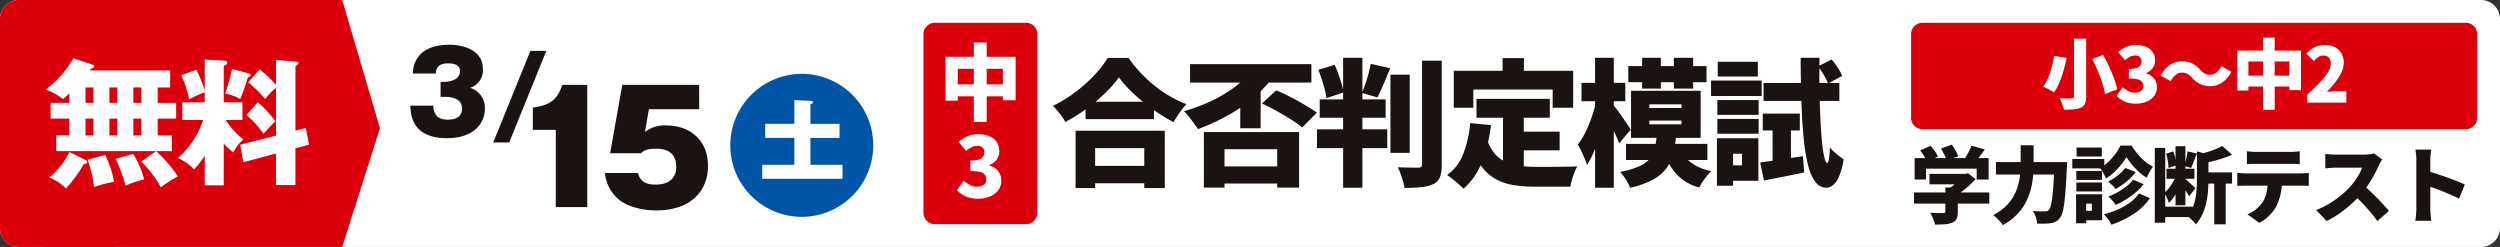 <svg xmlns="http://www.w3.org/2000/svg" width="658" height="65" viewBox="0 0 658 65">
  <rect x="0" y="0" width="658" height="65" fill="#333333" stroke="none"/>
  <g id="mv-ban" transform="translate(11397.121 11907)">
    <path id="パス_587382" data-name="パス 587382" d="M5,0H653a5,5,0,0,1,5,5V60a5,5,0,0,1-5,5H5a5,5,0,0,1-5-5V5A5,5,0,0,1,5,0Z" transform="translate(-11397.121 -11907)" fill="#fff"/>
    <g id="mv-ban-2" data-name="mv-ban" transform="translate(-11397.121 -11907)">
      <g id="グループ_162210" data-name="グループ 162210">
        <g id="グループ_162209" data-name="グループ 162209">
          <path id="パス_587303" data-name="パス 587303" d="M97.416,71.081H19.1v-65H97.416l9.925,33.75Z" transform="translate(-7.34 -6.081)" fill="#dc000c"/>
          <path id="パス_587395" data-name="パス 587395" d="M4.907,0H30V65H4.907A4.957,4.957,0,0,1,0,60V5A4.957,4.957,0,0,1,4.907,0Z" transform="translate(0 0)" fill="#dc000c"/>
        </g>
        <path id="パス_587394" data-name="パス 587394" d="M-9.936-3.6A29.289,29.289,0,0,1-4.788,3.168,36,36,0,0,1-.288.288,37.8,37.8,0,0,0-6.012-6.336h4.14v-4.14H-5.616V-14.9h4.86v-4.14h-4.86v-4.068H-2.34v-4.464H-23.508a5.291,5.291,0,0,0,.36-.468c.252-.072.828-.18.828-.648,0-.216-.18-.324-.36-.4l-5.148-1.692A26.6,26.6,0,0,1-35.1-22.536a15.886,15.886,0,0,1,4.572,2.484c.5-.432.9-.756,1.656-1.476v2.484H-33.8v4.14h4.932v4.428h-3.456v4.14h26.28Zm-8.388-11.3h2.088v4.428h-2.088Zm0-8.208h2.088v4.068h-2.088Zm-6.3,8.208h2.088v4.428h-2.088Zm0-8.208h2.088v4.068h-2.088Zm14.688,0v4.068h-2.088v-4.068Zm0,8.208v4.428h-2.088V-14.9Zm-18.9,8.784A19.167,19.167,0,0,1-34.2.612a11.649,11.649,0,0,1,4.428,2.88,35.331,35.331,0,0,0,4.68-6.408c.648-.108.9-.144.9-.54,0-.324-.288-.468-.612-.648ZM-24.084-4.1a28.942,28.942,0,0,1,1.692,7.236,32.716,32.716,0,0,1,5.256-1.4,23.877,23.877,0,0,0-2.3-7.056Zm7.38-.216a41.461,41.461,0,0,1,2.628,7.056A33.8,33.8,0,0,1-9.18,1.08a25.431,25.431,0,0,0-2.88-6.7Zm28.476-4a27.139,27.139,0,0,0,2.52,2.34A11.69,11.69,0,0,1,16.92-9.432a21.227,21.227,0,0,1-4.644-5.112H16.7v-4.644H11.772V-28.8c.324-.108.9-.36.9-.792,0-.5-.54-.54-1.008-.576l-4.9-.288v8.208a33.7,33.7,0,0,0-2.2-5.508l-4,1.44a24.315,24.315,0,0,1,2.088,6.372,22.243,22.243,0,0,1,4.1-1.872v2.628H.864v4.644H6.336A22.185,22.185,0,0,1-.288-4.536,13.911,13.911,0,0,1,3.96-1.548a22.622,22.622,0,0,0,2.808-3.6V2.664h5Zm2.2-19.656a55.983,55.983,0,0,1-1.836,6.516,10.856,10.856,0,0,1,3.96,1.4,46.178,46.178,0,0,0,1.98-5.616c.324-.18.792-.432.792-.72,0-.252-.4-.4-.72-.468ZM30.636-11.736V-28.692c.36-.216.756-.468.756-.756,0-.4-.5-.432-.792-.468l-5.076-.432v6.588a28.378,28.378,0,0,0-4.32-4.1l-2.988,3.42a32.025,32.025,0,0,1,4.464,4.392,17.108,17.108,0,0,1,2.844-2.988v12.6L16.092-8.028,16.92-3.42l8.6-2.3V2.592h5.112V-7.092l3.6-.936-.864-4.392Zm-12.852-4.14a27.386,27.386,0,0,1,4.428,4.968c1.26-1.368,2.232-2.412,3.132-3.312a29.916,29.916,0,0,0-4.608-5Z" transform="translate(47.121 46.121)" fill="#fff"/>
      </g>
      <g id="グループ_162215" data-name="グループ 162215" transform="translate(107.985 11.776)">
        <g id="グループ_162213" data-name="グループ 162213">
          <g id="グループ_162211" data-name="グループ 162211" transform="translate(32.261 10.564)">
            <path id="パス_587393" data-name="パス 587393" d="M20.2,0V-32.16H13.64c-1.36,4-3.24,5.32-7.76,6v5.84h6.04V0Z" transform="translate(-5.88 32.16)" fill="#1a1311"/>
            <path id="パス_587392" data-name="パス 587392" d="M26.44-32.16H6.2L3-14.16h8.12c.76-.68,1.36-1.2,4.08-1.2.96,0,5.2,0,5.2,4.72,0,4.24-3.6,4.72-5.36,4.72-1.8,0-3.96-.24-4.72-3.04H1.64a10.3,10.3,0,0,0,3.68,7C7.56-.12,11.44.88,15.08.88,24.84.88,28.76-4.8,28.76-10.8c0-7.28-5.28-10.68-10.88-10.68a8.494,8.494,0,0,0-5.72,1.72l1.04-6H26.44Z" transform="translate(17.339 32.16)" fill="#1a1311"/>
          </g>
          <g id="グループ_162212" data-name="グループ 162212">
            <path id="パス_587391" data-name="パス 587391" d="M10.44-10.237c.493,0,4.379,0,4.379,3.045,0,2.436-2.03,2.958-3.741,2.958C7.83-4.234,7.4-6.177,7.221-7.917H1.189C1.305-5.6,1.6.638,10.817.638c7.018,0,10.005-3.828,10.005-7.772a5.484,5.484,0,0,0-3.886-5.481A4.826,4.826,0,0,0,20.3-17.6c0-5.075-5.394-6.351-8.787-6.351-3.219,0-6.612.754-8.439,3.48a7.2,7.2,0,0,0-1.189,4.089H7.917c.029-.725.116-2.668,3.219-2.668.812,0,3.132.058,3.132,2.03,0,2.842-3.973,2.842-4.234,2.842h-.87v3.944Z" transform="translate(-1.189 23.954)" fill="#1a1311"/>
            <path id="パス_587390" data-name="パス 587390" d="M4.71,0l9.78-24.12h-4.2L.51,0Z" transform="translate(21.327 25.724)" fill="#1a1311"/>
          </g>
        </g>
        <g id="グループ_162214" data-name="グループ 162214" transform="translate(84.225 7.666)">
          <path id="パス_587304" data-name="パス 587304" d="M257.7,44.664a18.813,18.813,0,1,1-18.808-18.811A18.808,18.808,0,0,1,257.7,44.664" transform="translate(-220.07 -25.853)" fill="#0055a7"/>
          <path id="パス_587389" data-name="パス 587389" d="M13.616-13.156v-5.106c.414-.207.644-.345.644-.6a.384.384,0,0,0-.414-.345l-4.462-.184v6.233H1.725v3.7H9.384v7.084H.92v3.68H22.057v-3.68H13.616V-9.453h7.659v-3.7Z" transform="translate(7.48 26.309)" fill="#fff"/>
        </g>
      </g>
      <g id="グループ_162217" data-name="グループ 162217" transform="translate(243.049 6)">
        <path id="パス_587386" data-name="パス 587386" d="M-95.328-19.224h18v4.572h-18ZM-95.652-2.34h18.18V2.232h-18.18Zm-2.3-9.252h23.472V3.492h-5.4V-7.02H-92.808V3.492h-5.148Zm11.412-14.04a31.343,31.343,0,0,1-3.672,4.176,45.848,45.848,0,0,1-4.86,4.068,46.217,46.217,0,0,1-5.58,3.492,13.344,13.344,0,0,0-.882-1.4q-.558-.792-1.188-1.548a14.533,14.533,0,0,0-1.206-1.3,34.086,34.086,0,0,0,5.9-3.6,38.981,38.981,0,0,0,5.022-4.5,28.571,28.571,0,0,0,3.51-4.5h5.472A36.333,36.333,0,0,0-80.8-26.8a35.569,35.569,0,0,0,3.708,3.42,32.049,32.049,0,0,0,4.068,2.772,30.685,30.685,0,0,0,4.266,2.034,18.228,18.228,0,0,0-1.836,2.25q-.864,1.242-1.584,2.466a47.5,47.5,0,0,1-4.14-2.466,49.054,49.054,0,0,1-4-2.952,45.751,45.751,0,0,1-3.51-3.186A27.045,27.045,0,0,1-86.544-25.632ZM-61.128-2.2H-42.8V2.3H-61.128Zm-3.06-9.036h25.056V3.384h-5.76V-6.732h-13.86V3.384h-5.436Zm-3.636-17.892h31.932v4.86H-67.824Zm16.164,1.656L-46.4-25.2a31.1,31.1,0,0,1-5.4,5.49,44.481,44.481,0,0,1-6.714,4.428,55.7,55.7,0,0,1-7.218,3.258q-.4-.612-1.062-1.512t-1.368-1.782a13.461,13.461,0,0,0-1.278-1.422,46.376,46.376,0,0,0,6.984-2.574,35.578,35.578,0,0,0,6.192-3.636A21.439,21.439,0,0,0-51.66-27.468Zm2.736,8.712,3.78-3.456q1.836.756,3.816,1.782t3.78,2.088q1.8,1.062,3.1,2L-38.3-12.456A29.707,29.707,0,0,0-41.328-14.6q-1.8-1.134-3.78-2.232T-48.924-18.756Zm-5.688-1.44,5.292-5.292.072.072V-12.24h-5.364Zm47.844-9.828h5.184V-2.736A9.439,9.439,0,0,1-2.052.63,3.482,3.482,0,0,1-3.78,2.448a9.564,9.564,0,0,1-3.186.81,43.586,43.586,0,0,1-4.41.2,12.89,12.89,0,0,0-.4-1.746Q-12.06.72-12.42-.27a12.27,12.27,0,0,0-.756-1.71q1.692.072,3.276.09t2.16.018A1.13,1.13,0,0,0-7-2.07a.882.882,0,0,0,.234-.7ZM-33.7-19.836h17.352v4.824H-33.7Zm-.72,7.884h18.5V-7.02h-18.5Zm.36-15.66,4.284-1.332q.54,1.152,1.008,2.466t.828,2.556a22.171,22.171,0,0,1,.54,2.25l-4.536,1.512a15.74,15.74,0,0,0-.45-2.3q-.342-1.3-.774-2.646T-34.056-27.612Zm6.516-3.168h5.076V3.42H-27.54Zm12.456,4.428h5.076V-5.76h-5.076ZM-20.268-29.2l5.112,1.152q-.828,2.088-1.71,4.14T-18.5-20.376l-4.1-1.152q.468-1.044.918-2.376t.828-2.718Q-20.484-28.008-20.268-29.2ZM7.56-19.98h19.3v4.968H7.56Zm9.72,8.64H29.448v4.9H17.28Zm-2.736-5.652h5.472V-.072L14.544-.72ZM5.9-13.608l5.472.54a38.76,38.76,0,0,1-2.412,9.81A17.729,17.729,0,0,1,4.14,3.672Q3.708,3.2,2.916,2.5T1.278,1.134Q.432.468-.18.072A12.189,12.189,0,0,0,4.1-5.544,28.838,28.838,0,0,0,5.9-13.608ZM10.4-9.18a10.89,10.89,0,0,0,2.052,3.726,8.279,8.279,0,0,0,2.916,2.142,13.266,13.266,0,0,0,3.618.972,32.666,32.666,0,0,0,4.158.252h4.014q1.242,0,2.52-.018l2.43-.036q1.152-.018,1.98-.054A11.49,11.49,0,0,0,33.354-.63q-.378.954-.666,1.962t-.432,1.8h-9.4A34.124,34.124,0,0,1,17.226,2.7a14.357,14.357,0,0,1-4.644-1.584A11.817,11.817,0,0,1,8.892-2.2,19.755,19.755,0,0,1,6.12-7.812Zm4.032-21.528h5.616v6.984H14.436ZM1.584-27.36H33.012v9.72h-5.4v-4.788H6.732v4.788H1.584ZM47.52-28.62H68.112v4.248H47.52ZM46.908-8.136h21.42v4.248H46.908ZM51.156-30.78h4.932v8.1H51.156Zm8.352,0h5.076v8.1H59.508ZM53.064-14.256v.972h8.46v-.972Zm0-4.284v.972h8.46v-.972ZM48.24-22.1H66.564V-9.72H48.24Zm6.732,11.916h5.112a28.462,28.462,0,0,1-.756,4.662A11.136,11.136,0,0,1,57.546-1.71a10.734,10.734,0,0,1-3.528,2.988,23.21,23.21,0,0,1-6.03,2.142,10.741,10.741,0,0,0-1.116-2.178,13.241,13.241,0,0,0-1.512-2,22.906,22.906,0,0,0,5.022-1.458,7.456,7.456,0,0,0,2.79-2.016,6.74,6.74,0,0,0,1.3-2.646A20.947,20.947,0,0,0,54.972-10.188Zm6.3,3.564A9.008,9.008,0,0,0,64.26-3.042a12.886,12.886,0,0,0,5.112,2.07A12.421,12.421,0,0,0,68.22.288q-.612.756-1.152,1.566A11.986,11.986,0,0,0,66.2,3.348a12.5,12.5,0,0,1-5.85-3.366A16.718,16.718,0,0,1,56.916-5.76ZM35.208-24.192h11.52v4.824H35.208Zm3.564-6.588H43.7V3.42H38.772Zm.576,10.3,2.7,1.116q-.36,2.268-.9,4.626t-1.224,4.608A41.538,41.538,0,0,1,38.412-5.94a20.6,20.6,0,0,1-1.764,3.348,15.03,15.03,0,0,0-.63-1.728q-.414-.972-.882-1.944t-.9-1.692a16.455,16.455,0,0,0,1.656-2.574,31.178,31.178,0,0,0,1.458-3.186q.666-1.692,1.17-3.438T39.348-20.484Zm4.1,1.908q.324.4,1.008,1.314t1.44,2q.756,1.08,1.386,2.016t.882,1.368l-3.06,3.6q-.324-.9-.828-2.034t-1.062-2.322q-.558-1.188-1.116-2.25t-.99-1.818ZM82.224-3.24q2.2-.288,5.184-.738L93.492-4.9l.324,4.284Q91.116-.036,88.344.5T83.232,1.512Zm.684-12.852h9.756v4.428H82.908Zm.216-8.064h19.944v4.716H83.124Zm14.364-4.392,3.564-1.8q.792.972,1.6,2.178a11.156,11.156,0,0,1,1.17,2.142l-3.744,2.016A12.632,12.632,0,0,0,99-26.226Q98.244-27.5,97.488-28.548ZM85.5-14.364h4.824V-2.448L85.5-1.62ZM92.88-30.78h4.968q-.072,4.464,0,8.55t.234,7.56q.162,3.474.432,6.066a33.452,33.452,0,0,0,.612,4.032q.342,1.44.738,1.476.288,0,.468-1.08a25.449,25.449,0,0,0,.252-3.06,6.987,6.987,0,0,0,1.1,1.206q.7.63,1.422,1.17t1.08.792A17.227,17.227,0,0,1,102.87.72,5.274,5.274,0,0,1,101.2,2.88a3.047,3.047,0,0,1-1.584.54A3.612,3.612,0,0,1,96.75,1.872,12.137,12.137,0,0,1,94.842-2.5a47.481,47.481,0,0,1-1.152-7q-.414-4.14-.594-9.486T92.88-30.78ZM70.956-19.656H81.828v3.888H70.956Zm.108-10.08H81.612v3.888H71.064Zm-.108,15.048H81.828V-10.8H70.956ZM69.3-24.8H82.62v4.068H69.3ZM73.188-9.612h8.568v11.2H73.188V-2.484h4.248v-3.06H73.188Zm-2.34,0H75.1V2.88H70.848Z" transform="translate(138 40)" fill="#1a1311"/>
        <g id="グループ_162216" data-name="グループ 162216" transform="translate(0)">
          <path id="パス_587388" data-name="パス 587388" d="M3,0H27a3,3,0,0,1,3,3V50a3,3,0,0,1-3,3H3a3,3,0,0,1-3-3V3A3,3,0,0,1,3,0Z" fill="#dc000c"/>
          <path id="パス_587387" data-name="パス 587387" d="M-9.174-15.048H9.262v11.44H5.9V-11.9H-5.962v8.4H-9.174Zm1.65,7.26H7.744v3.146H-7.524ZM-1.738-18.81H1.65V2.09H-1.738ZM-.561,22.308A8.877,8.877,0,0,1-2.9,22.022a6.784,6.784,0,0,1-1.859-.8,6.406,6.406,0,0,1-1.408-1.2l1.8-2.464a7.69,7.69,0,0,0,1.606,1.133,3.825,3.825,0,0,0,1.8.451,3.814,3.814,0,0,0,1.331-.209,1.845,1.845,0,0,0,.869-.627,1.7,1.7,0,0,0,.308-1.034,2.166,2.166,0,0,0-.33-1.21,2.11,2.11,0,0,0-1.232-.77,9.876,9.876,0,0,0-2.618-.264V12.254a7.235,7.235,0,0,0,2.2-.264A2.169,2.169,0,0,0,.7,11.242a1.9,1.9,0,0,0,.341-1.122A1.673,1.673,0,0,0,.561,8.833,1.959,1.959,0,0,0-.825,8.382a3.213,3.213,0,0,0-1.5.352,7.19,7.19,0,0,0-1.43,1.012l-1.98-2.4a9.374,9.374,0,0,1,2.387-1.5,6.821,6.821,0,0,1,2.7-.528,7.786,7.786,0,0,1,2.959.517A4.275,4.275,0,0,1,4.268,7.359a4.244,4.244,0,0,1,.693,2.475,3.627,3.627,0,0,1-.66,2.145,4.3,4.3,0,0,1-1.958,1.463v.11a4.987,4.987,0,0,1,1.617.8,3.852,3.852,0,0,1,1.122,1.331,3.99,3.99,0,0,1,.407,1.848,4.063,4.063,0,0,1-.836,2.585,5.272,5.272,0,0,1-2.211,1.628A7.875,7.875,0,0,1-.561,22.308Z" transform="translate(15 24)" fill="#fff"/>
        </g>
      </g>
      <g id="グループ_162219" data-name="グループ 162219" transform="translate(503 6)">
        <path id="パス_587383" data-name="パス 587383" d="M-69.168-11.242h9.724v2.75h-9.724Zm-4.07,4.906h19.822V-3.41H-73.238Zm8.25-1.32h3.278V-1.21A4.271,4.271,0,0,1-62.029.616,2.128,2.128,0,0,1-63.25,1.628a7.019,7.019,0,0,1-1.98.407q-1.1.077-2.464.077A9.966,9.966,0,0,0-68.222.528,11.278,11.278,0,0,0-68.97-.99q.616.022,1.331.044t1.287.022h.792a.817.817,0,0,0,.451-.088.356.356,0,0,0,.121-.308Zm4.488-3.586h.792l.682-.154,2,1.54a23.05,23.05,0,0,1-1.694,1.694,23.637,23.637,0,0,1-1.991,1.617,16.98,16.98,0,0,1-2.145,1.331,8.387,8.387,0,0,0-.8-.968q-.517-.55-.869-.88a12.033,12.033,0,0,0,1.606-1.1,15.572,15.572,0,0,0,1.43-1.3,8.786,8.786,0,0,0,.99-1.188ZM-73.062-15.4h19.47v5.654h-3.146v-2.86H-70.07v2.86h-2.992Zm14.96-3.256,3.5.99q-.792,1.144-1.6,2.2t-1.463,1.782l-2.64-.924q.418-.572.825-1.265t.77-1.419A14.839,14.839,0,0,0-58.1-18.656ZM-71.61-17.4l2.728-1.21a14.379,14.379,0,0,1,1.133,1.4,7.259,7.259,0,0,1,.825,1.419l-2.9,1.342a7.683,7.683,0,0,0-.737-1.441Q-71.082-16.72-71.61-17.4Zm5.478-.484,2.838-1.056a14.2,14.2,0,0,1,.99,1.551,9.242,9.242,0,0,1,.7,1.529L-64.636-14.7a7.861,7.861,0,0,0-.594-1.54Q-65.67-17.138-66.132-17.886Zm14.454,3.542h16.742v3.278H-51.678Zm15.4,0h3.344l-.011.286q-.011.286-.022.627T-33-12.87q-.154,3.234-.319,5.544t-.374,3.85a16.574,16.574,0,0,1-.484,2.453A4.075,4.075,0,0,1-34.826.352a3.429,3.429,0,0,1-1.122.99,4.371,4.371,0,0,1-1.342.4,10.332,10.332,0,0,1-1.6.121q-.957.011-1.947-.011A6.088,6.088,0,0,0-41.173.176a6.634,6.634,0,0,0-.781-1.65q1.012.088,1.87.1t1.32.011a1.787,1.787,0,0,0,.561-.077,1.173,1.173,0,0,0,.451-.3,2.647,2.647,0,0,0,.5-1.089,16,16,0,0,0,.407-2.266q.176-1.441.319-3.586t.253-5.049Zm-8.888-4.422h3.41v4.95q0,1.5-.143,3.19a21.037,21.037,0,0,1-.594,3.454,16.1,16.1,0,0,1-1.342,3.465A13.825,13.825,0,0,1-46.2-.484a15.012,15.012,0,0,1-3.674,2.706,9.153,9.153,0,0,0-.7-.9,12.923,12.923,0,0,0-.935-.968A9.458,9.458,0,0,0-52.4-.4a13.421,13.421,0,0,0,3.289-2.288,11.725,11.725,0,0,0,2.1-2.706,12.89,12.89,0,0,0,1.188-2.9,17.334,17.334,0,0,0,.528-2.893q.132-1.419.132-2.629Zm27.852,3.1A16.5,16.5,0,0,1-18.7-13.673a18.974,18.974,0,0,1-1.859,2A13.109,13.109,0,0,1-22.7-10.032,11.157,11.157,0,0,0-23.4-11.44a10.573,10.573,0,0,0-.869-1.32A10.722,10.722,0,0,0-22.077-14.4,16.217,16.217,0,0,0-20.2-16.544a14.389,14.389,0,0,0,1.32-2.134h2.926a19.635,19.635,0,0,0,1.606,2.233A15.114,15.114,0,0,0-12.419-14.5a9.68,9.68,0,0,0,2.1,1.364,12,12,0,0,0-.9,1.386q-.462.814-.792,1.518a13.589,13.589,0,0,1-2.024-1.529A17.883,17.883,0,0,1-15.9-13.706,18.46,18.46,0,0,1-17.314-15.664Zm-.33,2.86,2.772,1.1a13.551,13.551,0,0,1-1.551,1.716,18.357,18.357,0,0,1-1.815,1.5A21.091,21.091,0,0,1-20.152-7.26a11.4,11.4,0,0,0-.913-.99,9.03,9.03,0,0,0-1.089-.924,15.96,15.96,0,0,0,1.672-1,14.347,14.347,0,0,0,1.606-1.265A8.627,8.627,0,0,0-17.644-12.8Zm2.068,3.1,2.794,1.188a15.085,15.085,0,0,1-2.112,2.167,21.4,21.4,0,0,1-2.519,1.826A24.987,24.987,0,0,1-20.13-3.058a10.286,10.286,0,0,0-.88-1.133,8.749,8.749,0,0,0-1.1-1.067,18.87,18.87,0,0,0,2.453-1.155,18.4,18.4,0,0,0,2.321-1.529A9.077,9.077,0,0,0-15.576-9.7Zm1.562,3.608,2.882,1.254A15.5,15.5,0,0,1-15.554-.605a26.874,26.874,0,0,1-5.7,2.739A9.344,9.344,0,0,0-22.121.726a9.976,9.976,0,0,0-1.133-1.32,24.12,24.12,0,0,0,3.63-1.254,17.073,17.073,0,0,0,3.212-1.826A10.14,10.14,0,0,0-14.014-6.094Zm-16.5-5.918h6.754v2.376h-6.754Zm.066-6.16H-23.8V-15.8h-6.644Zm-.066,9.2h6.754V-6.6h-6.754Zm-1.056-6.182h8.426v2.486H-31.57Zm2.42,9.284h5.434V.968H-29.15V-1.518h2.728v-1.87H-29.15Zm-1.43,0h2.662V1.76H-30.58Zm23.8-6.71H.572v2.64H-6.776ZM-8.1-2.6H.132V.132H-8.1Zm-1.76-15.488h2.75V1.628h-2.75Zm5.456-.44h2.6V-2.97H-4.4Zm.264,7.458,1.672.726A23.242,23.242,0,0,1-3.4-7.854a19.461,19.461,0,0,1-1.254,2.4A8.792,8.792,0,0,1-6.16-3.586a8.14,8.14,0,0,0-.506-1.353q-.352-.759-.66-1.309A9.3,9.3,0,0,0-6.05-7.623,14.254,14.254,0,0,0-4.928-9.328,10.559,10.559,0,0,0-4.136-11.066Zm2.9-6.094,2.464.55Q.814-15.6.418-14.553T-.308-12.8l-1.782-.528q.176-.55.341-1.221t.308-1.353Q-1.3-16.588-1.232-17.16Zm-5.632.616,1.892-.616a14.482,14.482,0,0,1,.517,1.914,10.836,10.836,0,0,1,.231,1.8l-2.024.66a11.33,11.33,0,0,0-.176-1.826A15.782,15.782,0,0,0-6.864-16.544Zm5.016,6.622q.2.154.583.495t.814.737q.429.4.792.737t.517.5L-.814-5.346q-.2-.352-.506-.825t-.649-.968q-.341-.495-.671-.935t-.572-.748ZM2.64-11.616h7.832v2.948H2.64Zm3.146,1.474H8.8V2.046H5.786ZM1.232-17.16l3.674,1.012q-.022.308-.638.44v6.27q0,1.232-.121,2.728a23.388,23.388,0,0,1-.462,3.069A15.01,15.01,0,0,1,2.673-.594,9.978,9.978,0,0,1,.9,2.068a4.38,4.38,0,0,0-.6-.792A10.108,10.108,0,0,0-.561.451,3.827,3.827,0,0,0-1.386-.11,8.482,8.482,0,0,0,.374-3.058a14.065,14.065,0,0,0,.7-3.278q.154-1.672.154-3.146ZM7.92-18.59l2.552,2.31a25.394,25.394,0,0,1-2.409.935q-1.287.429-2.6.759t-2.541.572a7.939,7.939,0,0,0-.4-1.221,8.83,8.83,0,0,0-.572-1.2q1.1-.264,2.189-.6t2.068-.748A18.092,18.092,0,0,0,7.92-18.59ZM14.388-17.2q.572.088,1.287.132t1.265.044h8.8q.616,0,1.276-.044t1.276-.132v3.41q-.616-.044-1.265-.066t-1.287-.022h-8.8q-.572,0-1.287.022t-1.265.066Zm-2.53,5.676q.506.066,1.111.11t1.111.044H28.49q.352,0,1.034-.033a8.438,8.438,0,0,0,1.144-.121v3.454q-.44-.044-1.056-.055T28.49-8.14H14.08q-.484,0-1.122.022t-1.1.066Zm11.77,1.892a16.2,16.2,0,0,1-.418,3.883,14.742,14.742,0,0,1-1.1,3.047,8.055,8.055,0,0,1-1.045,1.584,11.749,11.749,0,0,1-1.54,1.54A9.667,9.667,0,0,1,17.644,1.65L14.52-.594a8.169,8.169,0,0,0,2.167-1.265A8.889,8.889,0,0,0,18.414-3.63a7.648,7.648,0,0,0,1.155-2.739,15.66,15.66,0,0,0,.319-3.245Zm26.378-5.39q-.154.22-.44.7a7.559,7.559,0,0,0-.462.9q-.462,1.012-1.133,2.277T46.453-8.58a24.516,24.516,0,0,1-1.815,2.442A32.7,32.7,0,0,1,41.9-3.333,30.7,30.7,0,0,1,38.731-.8a24.376,24.376,0,0,1-3.355,1.969L32.6-1.716A19.994,19.994,0,0,0,36.08-3.41,26.412,26.412,0,0,0,39.2-5.632,22.87,22.87,0,0,0,41.6-7.9a17.089,17.089,0,0,0,1.331-1.694A19.755,19.755,0,0,0,44-11.319a8.735,8.735,0,0,0,.682-1.551H37.84q-.484,0-1.023.033T35.8-12.76q-.473.044-.781.066v-3.784q.4.044.935.088t1.056.066q.517.022.825.022h7.348a11.337,11.337,0,0,0,1.551-.1,5.9,5.9,0,0,0,1.089-.231ZM44.924-8.338q.836.66,1.8,1.562T48.653-4.9q.957.979,1.771,1.881t1.342,1.54L48.708,1.188A28.55,28.55,0,0,0,46.871-1.2q-1.023-1.2-2.156-2.387T42.394-5.852ZM58.982-2.2V-14.762q0-.66-.066-1.452a11.221,11.221,0,0,0-.2-1.408h4.158q-.066.616-.143,1.342a14.4,14.4,0,0,0-.077,1.518V-2.2q0,.286.033.891t.1,1.265q.066.66.11,1.166h-4.18q.11-.7.187-1.672T58.982-2.2Zm2.882-9.768q1.1.286,2.486.737t2.794.957q1.408.506,2.629.99t1.969.858L70.224-4.708q-.924-.484-2.013-.957t-2.2-.924Q64.9-7.04,63.833-7.425t-1.969-.693Z" transform="translate(74 51)" fill="#1a1311"/>
        <g id="グループ_162218" data-name="グループ 162218" transform="translate(0 0)">
          <path id="パス_587385" data-name="パス 587385" d="M3,0H146a3,3,0,0,1,3,3V25a3,3,0,0,1-3,3H3a3,3,0,0,1-3-3V3A3,3,0,0,1,3,0Z" fill="#dc000c"/>
          <path id="パス_587384" data-name="パス 587384" d="M-32.12-16.82h3.2v15.2A4.669,4.669,0,0,1-29.23.3,2.134,2.134,0,0,1-30.3,1.32a6.3,6.3,0,0,1-1.89.45,23.422,23.422,0,0,1-2.59.09,7.1,7.1,0,0,0-.27-.97q-.19-.55-.42-1.1a7.423,7.423,0,0,0-.47-.95q.62.04,1.28.06t1.18.01q.52-.01.74-.01a.743.743,0,0,0,.48-.12.531.531,0,0,0,.14-.42Zm4.8,5.34,2.86-1.06q.8,1.42,1.55,3.03t1.33,3.17a17.513,17.513,0,0,1,.82,2.84l-3.2,1.26a17.522,17.522,0,0,0-.69-2.82q-.51-1.58-1.21-3.26T-27.32-11.48Zm-10.04-.82,3.32.56q-.34,1.52-.81,3.21a28.52,28.52,0,0,1-1.1,3.22,13.182,13.182,0,0,1-1.43,2.65,9.03,9.03,0,0,0-.88-.55q-.52-.29-1.05-.55t-.93-.42A10.682,10.682,0,0,0-38.9-6.59a22.372,22.372,0,0,0,.97-2.92A25.351,25.351,0,0,0-37.36-12.3ZM-15.8.28A8.07,8.07,0,0,1-17.93.02a6.167,6.167,0,0,1-1.69-.73A5.824,5.824,0,0,1-20.9-1.8l1.64-2.24A6.991,6.991,0,0,0-17.8-3.01a3.477,3.477,0,0,0,1.64.41,3.467,3.467,0,0,0,1.21-.19,1.678,1.678,0,0,0,.79-.57,1.541,1.541,0,0,0,.28-.94,1.969,1.969,0,0,0-.3-1.1,1.918,1.918,0,0,0-1.12-.7,8.978,8.978,0,0,0-2.38-.24V-8.86a6.577,6.577,0,0,0,2-.24,1.972,1.972,0,0,0,1.03-.68,1.726,1.726,0,0,0,.31-1.02,1.521,1.521,0,0,0-.44-1.17,1.781,1.781,0,0,0-1.26-.41,2.921,2.921,0,0,0-1.36.32,6.537,6.537,0,0,0-1.3.92l-1.8-2.18a8.522,8.522,0,0,1,2.17-1.36,6.2,6.2,0,0,1,2.45-.48,7.078,7.078,0,0,1,2.69.47,3.886,3.886,0,0,1,1.78,1.38,3.858,3.858,0,0,1,.63,2.25,3.3,3.3,0,0,1-.6,1.95,3.905,3.905,0,0,1-1.78,1.33v.1a4.534,4.534,0,0,1,1.47.73,3.5,3.5,0,0,1,1.02,1.21,3.628,3.628,0,0,1,.37,1.68,3.694,3.694,0,0,1-.76,2.35A4.793,4.793,0,0,1-13.07-.23,7.159,7.159,0,0,1-15.8.28ZM-1.1-6.58a4.9,4.9,0,0,0-1.14-.96,3.124,3.124,0,0,0-1.58-.34,2.407,2.407,0,0,0-1.59.62A5.555,5.555,0,0,0-6.68-5.64L-9.3-7.08A7.559,7.559,0,0,1-6.82-9.95a5.545,5.545,0,0,1,3.06-.93,6.223,6.223,0,0,1,2.66.55A6.755,6.755,0,0,1,1.1-8.62a4.808,4.808,0,0,0,1.15.96,3.134,3.134,0,0,0,1.57.34,2.407,2.407,0,0,0,1.59-.62A5.555,5.555,0,0,0,6.68-9.56L9.3-8.12A7.558,7.558,0,0,1,6.82-5.25a5.545,5.545,0,0,1-3.06.93,6.242,6.242,0,0,1-2.65-.55A6.718,6.718,0,0,1-1.1-6.58Zm11.96-7.1H27.62v10.4H24.56v-7.54H13.78v7.64H10.86Zm1.5,6.6H26.24v2.86H12.36ZM17.62-17.1H20.7v19H17.62ZM29.24,0V-2.04Q31.1-3.74,32.5-5.2a16.626,16.626,0,0,0,2.18-2.73,4.558,4.558,0,0,0,.78-2.35,2.6,2.6,0,0,0-.23-1.15,1.573,1.573,0,0,0-.67-.71,2.14,2.14,0,0,0-1.04-.24,2.322,2.322,0,0,0-1.37.43A7.389,7.389,0,0,0,31-10.94l-1.94-1.92a7.918,7.918,0,0,1,2.23-1.74A6.047,6.047,0,0,1,34-15.16a5.366,5.366,0,0,1,2.54.58,4.266,4.266,0,0,1,1.72,1.63,4.769,4.769,0,0,1,.62,2.47,5.916,5.916,0,0,1-.65,2.61,14.5,14.5,0,0,1-1.67,2.62A30.332,30.332,0,0,1,34.4-2.8q.56-.08,1.25-.14T36.84-3h2.72V0Z" transform="translate(75 21)" fill="#fff"/>
        </g>
      </g>
    </g>
  </g>
</svg>
